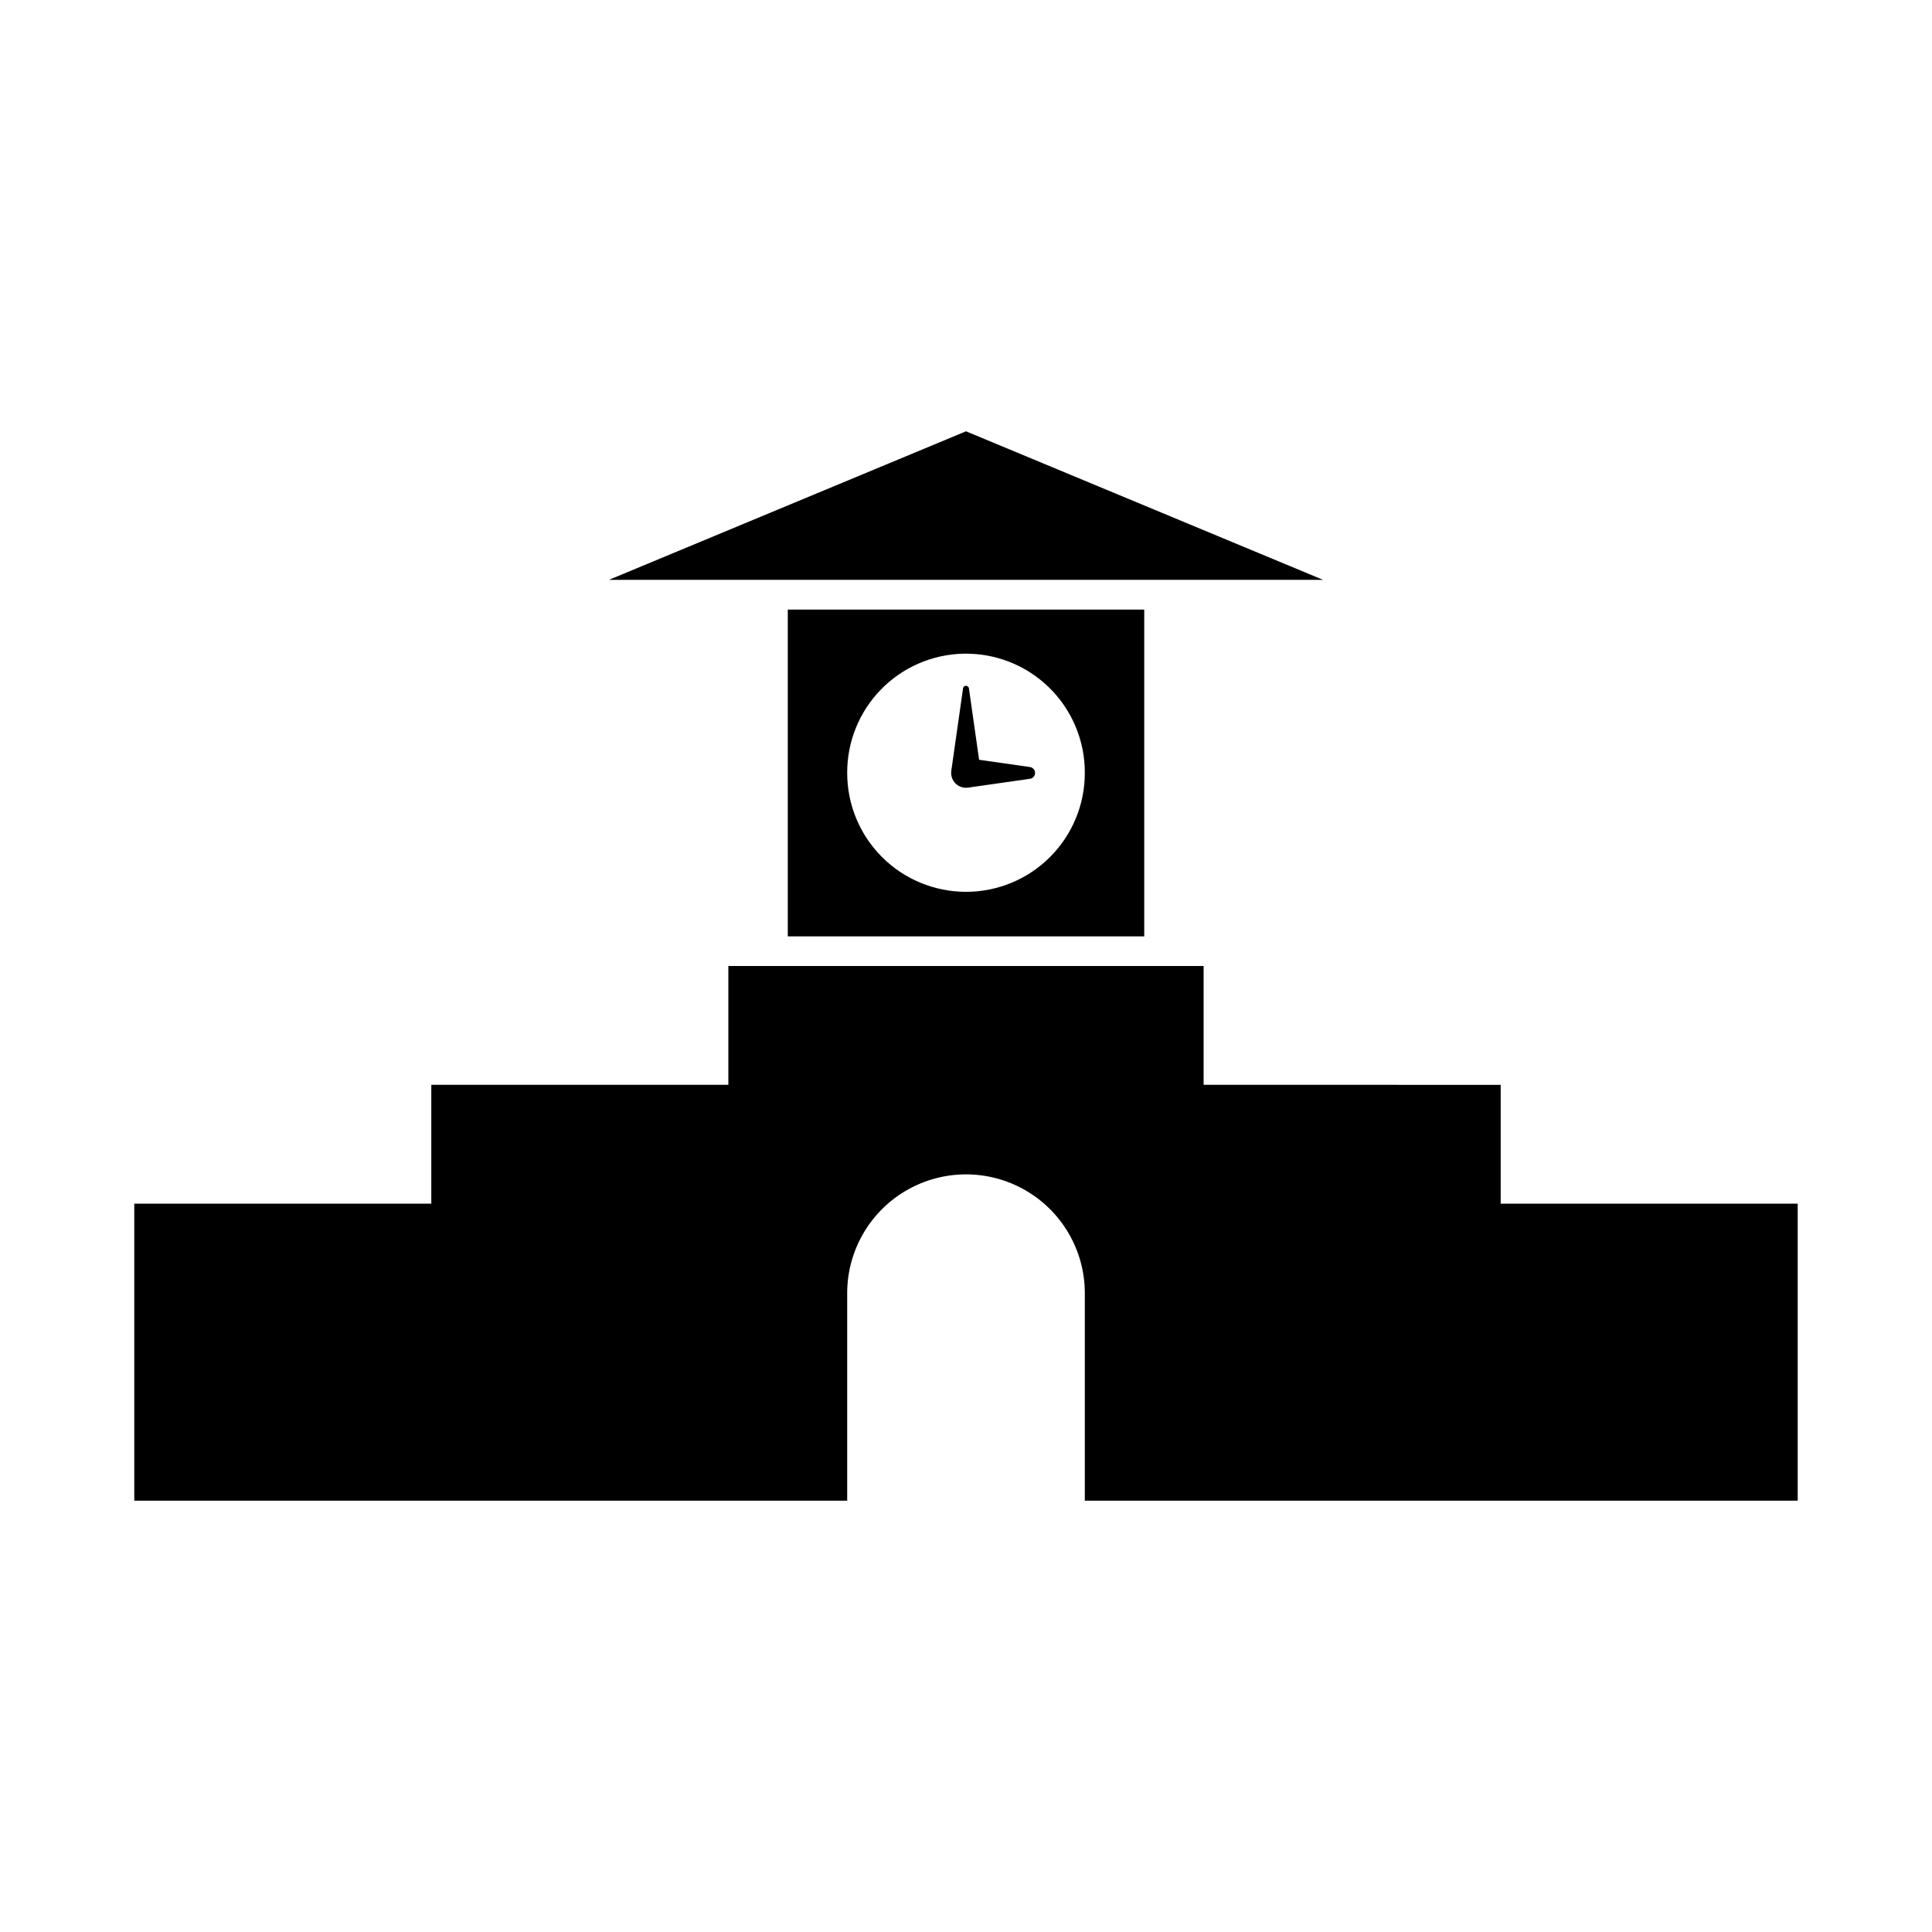<?xml version="1.0" encoding="UTF-8"?>
<!-- Uploaded to: SVG Repo, www.svgrepo.com, Generator: SVG Repo Mixer Tools -->
<svg fill="#000000" width="800px" height="800px" version="1.1" viewBox="144 144 512 512" xmlns="http://www.w3.org/2000/svg">
 <g>
  <path d="m352.77 305.55v86.594h94.465v-86.594zm46.434 11.684v0.004c8.504-0.219 16.734 3.016 22.816 8.965s9.5 14.105 9.469 22.613c0.012 8.359-3.301 16.379-9.207 22.293-5.906 5.914-13.922 9.234-22.277 9.234-8.359 0-16.375-3.32-22.281-9.234-5.906-5.914-9.219-13.934-9.207-22.293-0.027-8.23 3.168-16.145 8.902-22.047 5.738-5.902 13.559-9.324 21.785-9.531z"/>
  <path d="m431.49 541.7v-55.105c-0.043-11.223-6.051-21.574-15.777-27.172-9.727-5.602-21.695-5.602-31.422 0-9.727 5.598-15.734 15.949-15.777 27.172v55.105h-188.93v-78.723h78.715v-31.488h78.723v-31.488h125.95v31.488l78.723 0.004v31.488l78.715-0.004v78.723z"/>
  <path d="m400 258.3-94.621 39.363h189.24z"/>
  <path d="m400.55 352.73 16.402-2.34v0.004c0.777-0.109 1.355-0.777 1.355-1.562 0-0.781-0.578-1.449-1.355-1.559l-13.48-1.922-2.699-18.945c-0.055-0.387-0.387-0.672-0.777-0.672s-0.723 0.285-0.777 0.672l-3.117 21.871c-0.176 1.227 0.238 2.461 1.113 3.336s2.109 1.289 3.336 1.113z"/>
 </g>
</svg>